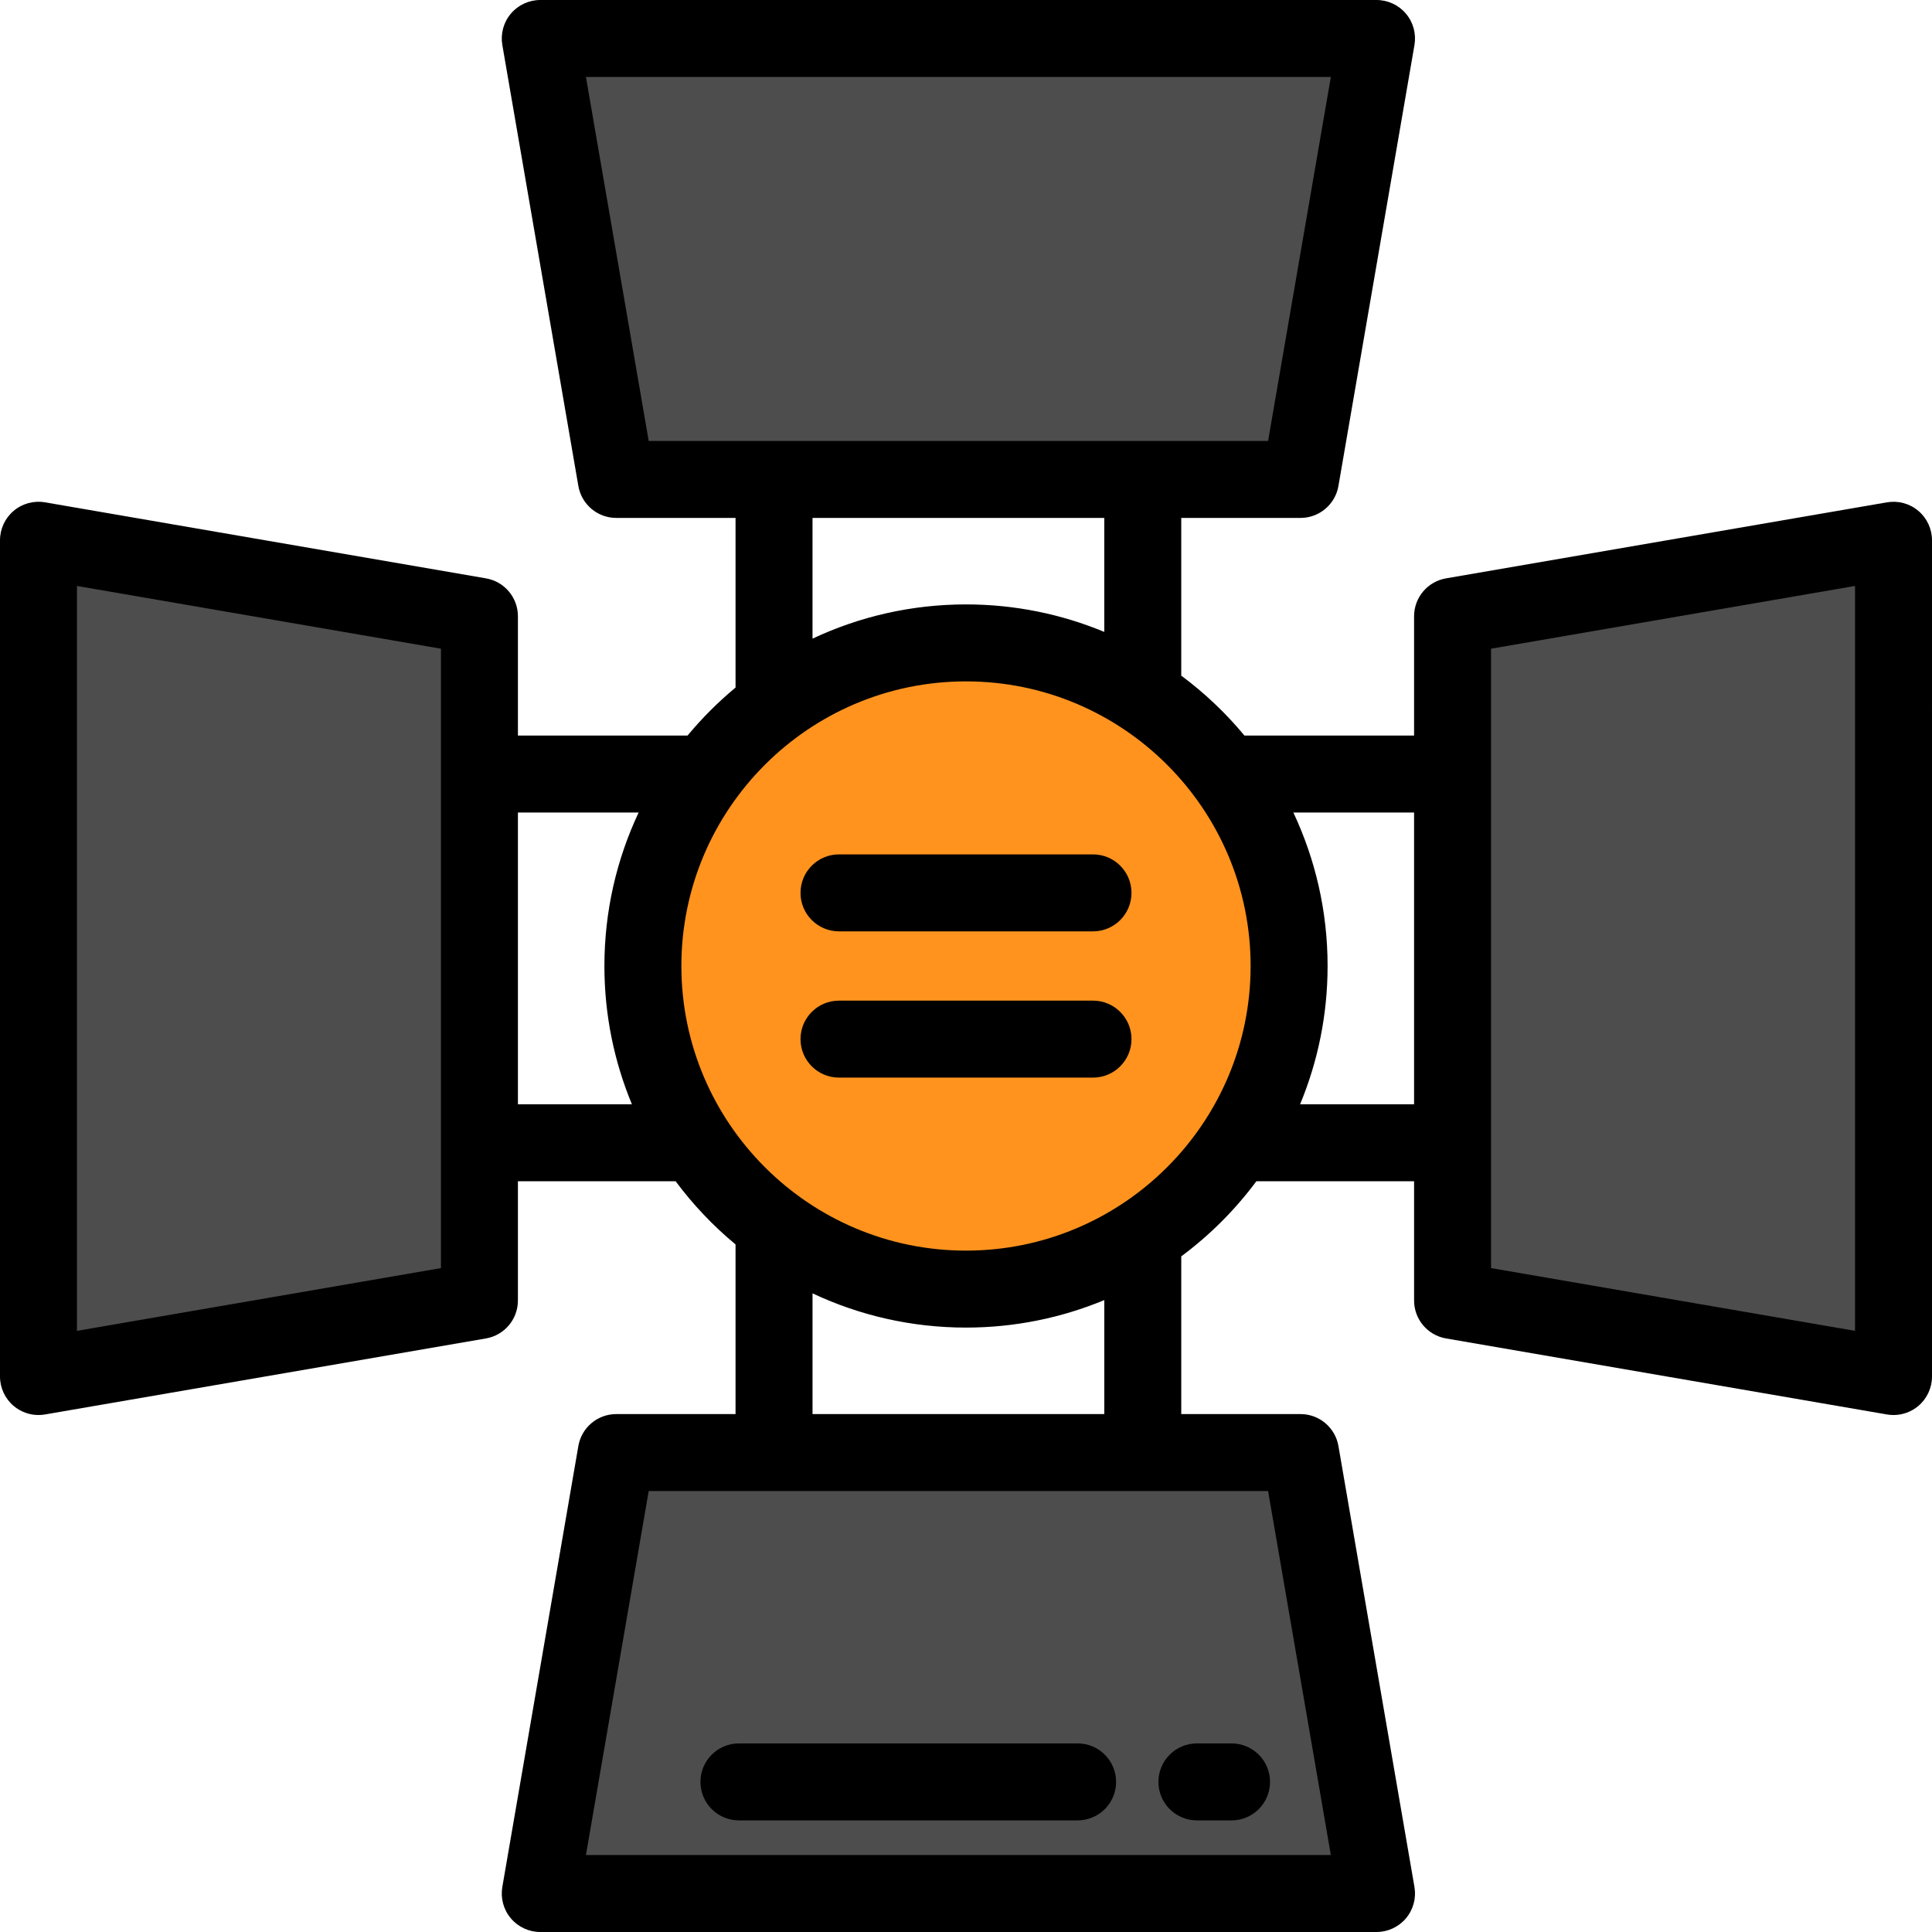 <?xml version="1.0" encoding="iso-8859-1"?>
<!-- Uploaded to: SVG Repo, www.svgrepo.com, Generator: SVG Repo Mixer Tools -->
<svg height="800px" width="800px" version="1.1" id="Layer_1" xmlns="http://www.w3.org/2000/svg" xmlns:xlink="http://www.w3.org/1999/xlink" 
	 viewBox="0 0 512.001 512.001" xml:space="preserve">
<circle style="fill:#FF931E;" cx="256" cy="256" r="85.627"/>
<g>
	<polygon style="fill:#4D4D4D;" points="344.65,127.056 163.321,127.056 143.173,10.199 364.797,10.199 	"/>
	<polygon style="fill:#4D4D4D;" points="127.056,163.321 127.056,344.649 10.199,364.797 10.199,143.173 	"/>
	<polygon style="fill:#4D4D4D;" points="163.321,384.944 344.65,384.944 364.797,501.801 143.173,501.801 	"/>
	<polygon style="fill:#4D4D4D;" points="384.944,344.649 384.944,163.321 501.801,143.173 501.801,364.797 	"/>
</g>
<path d="M508.371,135.373c-2.301-1.938-5.339-2.761-8.304-2.25l-116.856,20.148c-4.892,0.843-8.466,5.086-8.466,10.05v31.607
	h-44.957c-4.923-5.938-10.548-11.273-16.745-15.879v-41.794h31.606c4.964,0,9.207-3.574,10.05-8.466l20.147-116.856
	c0.511-2.965-0.313-6.003-2.25-8.304C370.66,1.328,367.805,0,364.797,0H143.173c-3.008,0-5.863,1.328-7.8,3.629
	c-1.937,2.301-2.761,5.339-2.25,8.304l20.148,116.856c0.843,4.892,5.086,8.466,10.05,8.466h31.607v44.957
	c-4.624,3.834-8.882,8.093-12.716,12.716h-44.957v-31.607c0-4.964-3.575-9.208-8.466-10.05l-116.856-20.15
	c-2.963-0.511-6.004,0.313-8.304,2.25C1.328,137.311,0,140.166,0,143.173v221.624c0,3.008,1.328,5.862,3.629,7.8
	c1.852,1.56,4.185,2.399,6.57,2.399c0.576,0,1.157-0.049,1.733-0.149L128.788,354.7c4.892-0.843,8.466-5.086,8.466-10.05v-31.607
	h41.794c4.606,6.198,9.941,11.823,15.879,16.746v44.957h-31.607c-4.964,0-9.207,3.574-10.05,8.466l-20.148,116.856
	c-0.511,2.965,0.313,6.003,2.25,8.304c1.938,2.301,4.793,3.629,7.8,3.629h221.624c3.008,0,5.862-1.328,7.8-3.629
	c1.937-2.301,2.761-5.339,2.25-8.304L354.7,383.212c-0.843-4.892-5.086-8.466-10.05-8.466h-31.606v-41.794
	c7.569-5.626,14.283-12.339,19.909-19.909h41.794v31.607c0,4.964,3.575,9.208,8.466,10.05l116.856,20.148
	c0.576,0.1,1.157,0.149,1.733,0.149c2.387,0,4.718-0.838,6.57-2.399c2.301-1.938,3.629-4.793,3.629-7.8V143.173
	C512,140.166,510.672,137.311,508.371,135.373z M256,331.428c-41.591,0-75.428-33.837-75.428-75.428s33.837-75.428,75.428-75.428
	s75.428,33.837,75.428,75.428S297.591,331.428,256,331.428z M155.282,20.398h197.407l-16.631,96.458H171.913L155.282,20.398z
	 M215.327,137.255h77.318v30.208c-11.295-4.692-23.671-7.288-36.645-7.288c-14.534,0-28.319,3.259-40.673,9.073L215.327,137.255
	L215.327,137.255z M116.856,336.059l-96.458,16.631V155.282l96.458,16.631V336.059z M137.255,292.644v-77.317h31.992
	c-5.816,12.354-9.073,26.14-9.073,40.673c0,12.972,2.597,25.349,7.288,36.644H137.255z M352.688,491.602H155.282l16.631-96.458
	h164.145L352.688,491.602z M292.645,374.745h-77.318v-31.993c12.354,5.816,26.14,9.073,40.673,9.073
	c12.973,0,25.349-2.597,36.645-7.288V374.745z M344.538,292.644c4.692-11.295,7.288-23.671,7.288-36.644
	c0-14.534-3.259-28.319-9.073-40.673h31.992v77.317H344.538z M491.602,352.689l-96.458-16.631V171.913l96.458-16.631V352.689z"/>
<path d="M289.657,226.422h-67.315c-5.632,0-10.199,4.566-10.199,10.199s4.567,10.199,10.199,10.199h67.315
	c5.632,0,10.199-4.566,10.199-10.199S295.289,226.422,289.657,226.422z"/>
<path d="M289.657,265.179h-67.315c-5.632,0-10.199,4.566-10.199,10.199c0,5.633,4.567,10.199,10.199,10.199h67.315
	c5.632,0,10.199-4.566,10.199-10.199C299.857,269.745,295.289,265.179,289.657,265.179z"/>
<path d="M195.825,482.422h89.753c5.632,0,10.199-4.566,10.199-10.199s-4.567-10.199-10.199-10.199h-89.753
	c-5.632,0-10.199,4.566-10.199,10.199S190.193,482.422,195.825,482.422z"/>
<path d="M317.195,482.422h9.179c5.632,0,10.199-4.566,10.199-10.199s-4.567-10.199-10.199-10.199h-9.179
	c-5.632,0-10.199,4.566-10.199,10.199S311.563,482.422,317.195,482.422z"/>
</svg>
